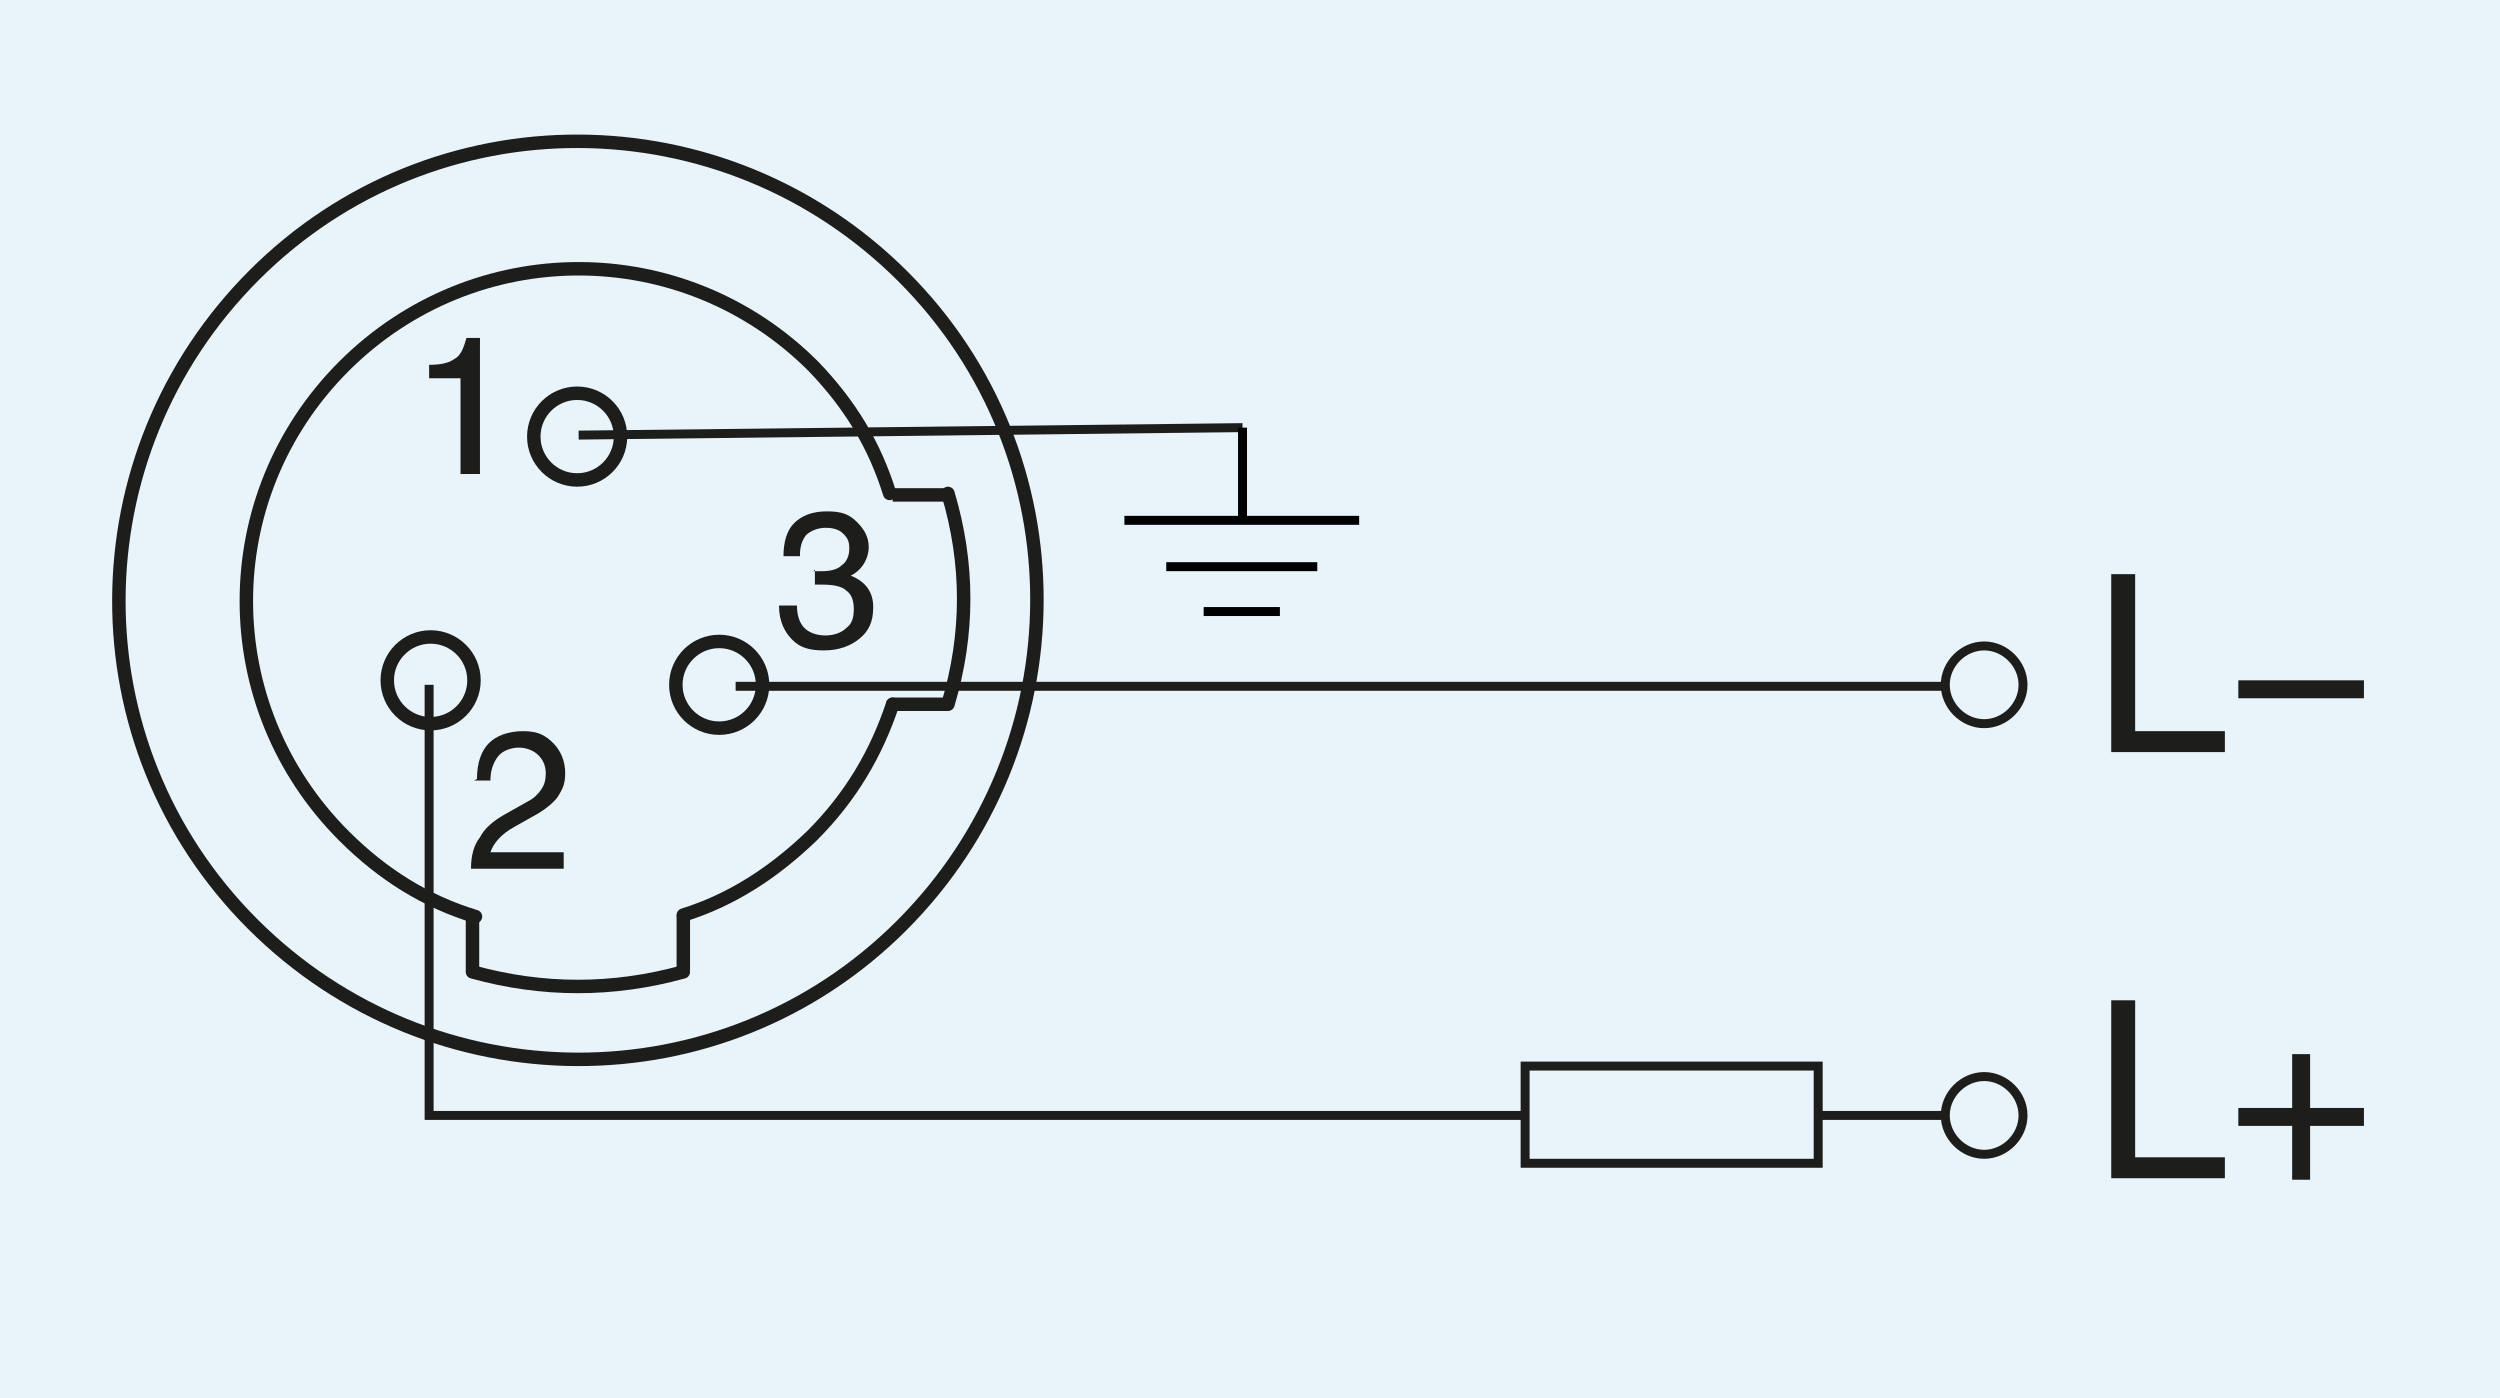 <?xml version="1.0" encoding="UTF-8"?>
<svg xmlns="http://www.w3.org/2000/svg" version="1.1" viewBox="0 0 167.2 93.5">
  <!-- Generator: Adobe Illustrator 29.1.0, SVG Export Plug-In . SVG Version: 2.1.0 Build 142)  -->
  <defs>
    <style>
      .st0 {
        stroke: #000;
        stroke-miterlimit: 2;
        stroke-width: .6px;
      }

      .st0, .st1, .st2, .st3 {
        fill: none;
      }

      .st1, .st2, .st4, .st3 {
        stroke: #1d1d1b;
      }

      .st1, .st4 {
        stroke-width: .6px;
      }

      .st2 {
        stroke-linecap: round;
      }

      .st2, .st3 {
        stroke-width: .9px;
      }

      .st5 {
        fill: #1d1d1b;
      }

      .st4, .st6 {
        fill: #e8f4fa;
      }
    </style>
  </defs>
  <g id="Frame">
    <rect class="st6" width="167.2" height="93.5"/>
  </g>
  <g id="V13">
    <line class="st1" x1="49.2" y1="45.9" x2="130.1" y2="45.9"/>
    <line class="st1" x1="38.7" y1="29.1" x2="83.1" y2="28.6"/>
    <polyline class="st1" points="28.7 45.8 28.7 74.6 130.1 74.6"/>
    <rect class="st4" x="102" y="71.3" width="19.6" height="6.5"/>
    <path class="st4" d="M135.3,74.6c0-1.4-1.2-2.6-2.6-2.6s-2.6,1.2-2.6,2.6,1.2,2.6,2.6,2.6,2.6-1.2,2.6-2.6Z"/>
    <path class="st4" d="M135.3,45.8c0-1.4-1.2-2.6-2.6-2.6s-2.6,1.2-2.6,2.6,1.2,2.6,2.6,2.6,2.6-1.2,2.6-2.6Z"/>
    <g>
      <path class="st5" d="M142.7,77.4h6.1v1.4h-7.6v-11.9h1.6v10.5Z"/>
      <path class="st5" d="M153.3,70.5h1.2v3.6h3.6v1.2h-3.6v3.6h-1.2v-3.6h-3.6v-1.2h3.6v-3.6Z"/>
    </g>
    <g>
      <path class="st5" d="M142.7,48.9h6.1v1.4h-7.6v-11.9h1.6v10.5Z"/>
      <path class="st5" d="M158.1,46.7h-8.4v-1.2h8.4v1.2Z"/>
    </g>
    <g>
      <line class="st0" x1="83.1" y1="34.8" x2="83.1" y2="28.6"/>
      <g>
        <line class="st0" x1="90.9" y1="34.8" x2="75.2" y2="34.8"/>
        <line class="st0" x1="88.1" y1="37.9" x2="78" y2="37.9"/>
        <line class="st0" x1="85.6" y1="40.9" x2="80.5" y2="40.9"/>
      </g>
    </g>
    <g>
      <path class="st2" d="M31.6,65c4.7,1.3,9.4,1.3,14.1,0"/>
      <path class="st3" d="M60.3,61.9c12-12,12.1-31.4.1-43.4-12-12-31.4-12.1-43.4-.1-12,12-12.1,31.4-.1,43.4,12,12,31.4,12.1,43.4.1Z"/>
      <g>
        <path class="st2" d="M59.5,33c-1-3.2-2.6-5.9-5.1-8.5-8.7-8.7-22.7-8.7-31.4,0-8.7,8.7-8.7,22.7,0,31.4,2.6,2.6,5.5,4.4,8.8,5.4"/>
        <path class="st2" d="M45.7,61.2c3.2-1,6-2.8,8.6-5.3,2.6-2.6,4.3-5.5,5.4-8.8"/>
      </g>
      <line class="st3" x1="45.7" y1="61.2" x2="45.7" y2="64.9"/>
      <line class="st2" x1="31.6" y1="61.3" x2="31.6" y2="64.9"/>
      <path class="st2" d="M63.4,47.1c1.4-4.7,1.4-9.4,0-14.1"/>
      <line class="st3" x1="59.7" y1="33.1" x2="63.4" y2="33.1"/>
      <line class="st2" x1="59.7" y1="47.1" x2="63.3" y2="47.1"/>
      <path class="st3" d="M41.5,29.2c0-1.6-1.3-2.9-2.9-2.9s-2.9,1.3-2.9,2.9,1.3,2.9,2.9,2.9,2.9-1.3,2.9-2.9Z"/>
      <path class="st3" d="M51,45.8c0-1.6-1.3-2.9-2.9-2.9s-2.9,1.3-2.9,2.9,1.3,2.9,2.9,2.9,2.9-1.3,2.9-2.9Z"/>
      <path class="st3" d="M31.7,45.5c0-1.6-1.3-2.9-2.9-2.9s-2.9,1.3-2.9,2.9,1.3,2.9,2.9,2.9,2.9-1.3,2.9-2.9Z"/>
    </g>
    <path class="st5" d="M32,31.7h-1.2v-6.4h-2.1v-.9c.7,0,1.3-.1,1.7-.4.4-.2.6-.7.8-1.4h.9v9.1Z"/>
    <path class="st5" d="M54.4,38.2c.2,0,.4,0,.6,0,.5,0,1-.1,1.3-.4.3-.2.5-.6.5-1.1s-.1-.7-.4-1c-.3-.3-.7-.4-1.2-.4s-1,.2-1.3.5c-.3.4-.4.8-.4,1.4h-1.1c0-.9.2-1.7.7-2.2.5-.5,1.2-.8,2.2-.8s1.5.2,2,.7.8,1,.8,1.7-.4,1.5-1.2,1.9h0c1,.4,1.5,1.1,1.5,2.1s-.3,1.6-.9,2.1c-.6.5-1.4.8-2.4.8s-1.6-.2-2.1-.7-.9-1.2-.9-2.3h1.2c0,.7.2,1.2.5,1.5.3.3.8.5,1.4.5s1.1-.2,1.4-.5c.4-.3.5-.7.5-1.3s-.2-1-.5-1.2c-.3-.3-.9-.4-1.6-.4s-.3,0-.5,0v-1Z"/>
    <path class="st5" d="M31.9,52.1c0-1.1.3-1.9.8-2.4s1.3-.8,2.3-.8,1.5.3,2,.8.8,1.2.8,2-.2,1.1-.5,1.6c-.3.4-.8.8-1.3,1.1l-1.6.9c-.9.5-1.4,1.1-1.6,1.7h4.9v1.1h-6.2c0-.9.2-1.6.6-2.1.3-.6.9-1.1,1.6-1.5l1.6-.9c.4-.2.7-.5.9-.8.2-.3.3-.6.3-1.1s-.2-.9-.5-1.2-.8-.5-1.3-.5-1.1.2-1.4.6c-.3.4-.5.9-.5,1.6h-1.1Z"/>
  </g>
</svg>